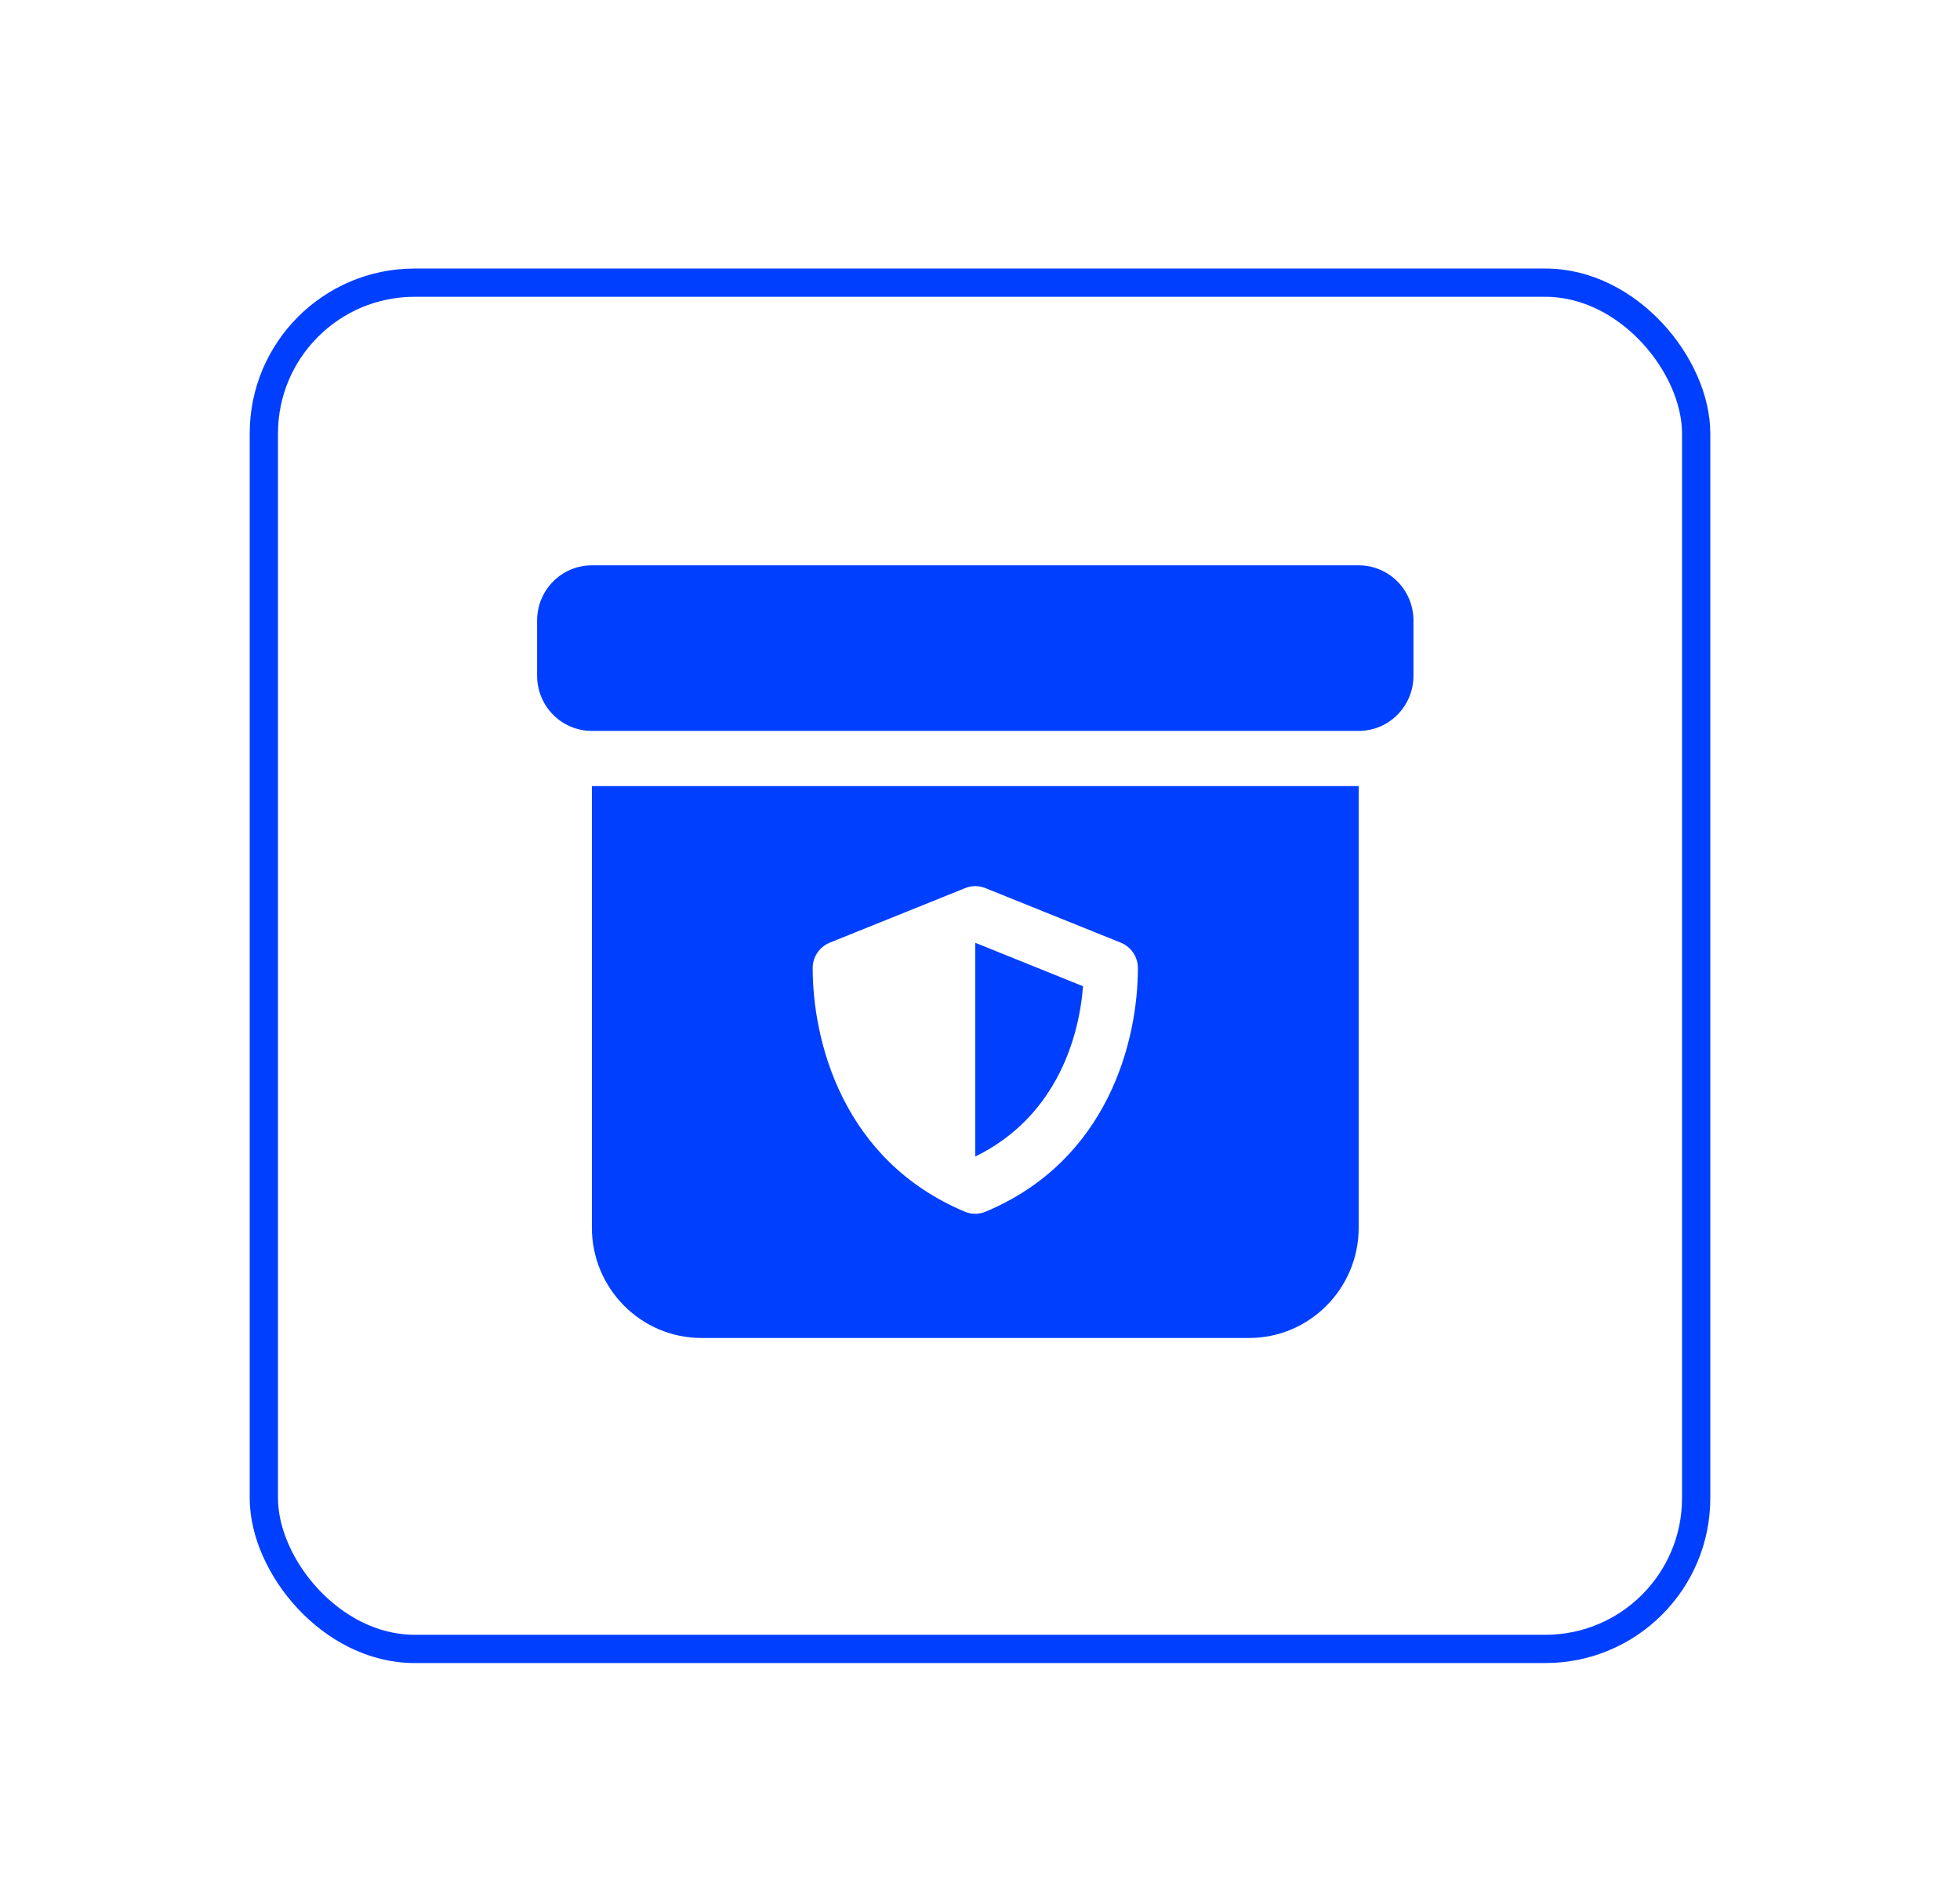 <?xml version="1.0" encoding="UTF-8"?> <svg xmlns="http://www.w3.org/2000/svg" xmlns:xlink="http://www.w3.org/1999/xlink" width="208px" height="201px" viewBox="0 0 208 201"> <title>Group 28</title> <defs> <filter x="-24.0%" y="-25.2%" width="148.0%" height="150.3%" filterUnits="objectBoundingBox" id="filter-1"> <feOffset dx="0" dy="2" in="SourceAlpha" result="shadowOffsetOuter1"></feOffset> <feGaussianBlur stdDeviation="8" in="shadowOffsetOuter1" result="shadowBlurOuter1"></feGaussianBlur> <feColorMatrix values="0 0 0 0 0 0 0 0 0 0 0 0 0 0 0 0 0 0 0.145 0" type="matrix" in="shadowBlurOuter1" result="shadowMatrixOuter1"></feColorMatrix> <feMerge> <feMergeNode in="shadowMatrixOuter1"></feMergeNode> <feMergeNode in="SourceGraphic"></feMergeNode> </feMerge> </filter> </defs> <g id="Site-Map" stroke="none" stroke-width="1" fill="none" fill-rule="evenodd"> <g id="Artboard" transform="translate(-479, -127)"> <g id="Group-28" transform="translate(507, 155)"> <g id="Group-3" filter="url(#filter-1)" fill="#FFFFFF" stroke="#013FFF" stroke-width="3"> <rect id="Rectangle" x="0" y="0" width="152" height="145" rx="16"></rect> </g> <path d="M116.188,55.429 L116.188,102.286 C116.188,108.747 110.974,114 104.562,114 L46.438,114 C40.026,114 34.812,108.747 34.812,102.286 L34.812,55.429 L116.188,55.429 Z M76.567,66.253 C75.883,65.975 75.117,65.975 74.433,66.253 L60.054,72.047 C58.963,72.494 58.244,73.556 58.244,74.739 C58.244,82.38 61.348,95.115 74.386,100.595 C75.093,100.897 75.895,100.897 76.602,100.595 C89.652,95.115 92.756,82.38 92.756,74.739 C92.756,73.556 92.037,72.494 90.946,72.047 Z M75.5,72.059 L86.932,76.67 C86.465,82.79 83.673,90.757 75.5,94.741 L75.5,72.059 Z M116.188,32 C119.403,32 122,34.617 122,37.857 L122,43.714 C122,46.954 119.403,49.571 116.188,49.571 L34.812,49.571 C31.597,49.571 29,46.954 29,43.714 L29,37.857 C29,34.617 31.597,32 34.812,32 L116.188,32 Z" id="Combined-Shape" fill="#013FFF" fill-rule="nonzero"></path> </g> </g> </g> </svg> 